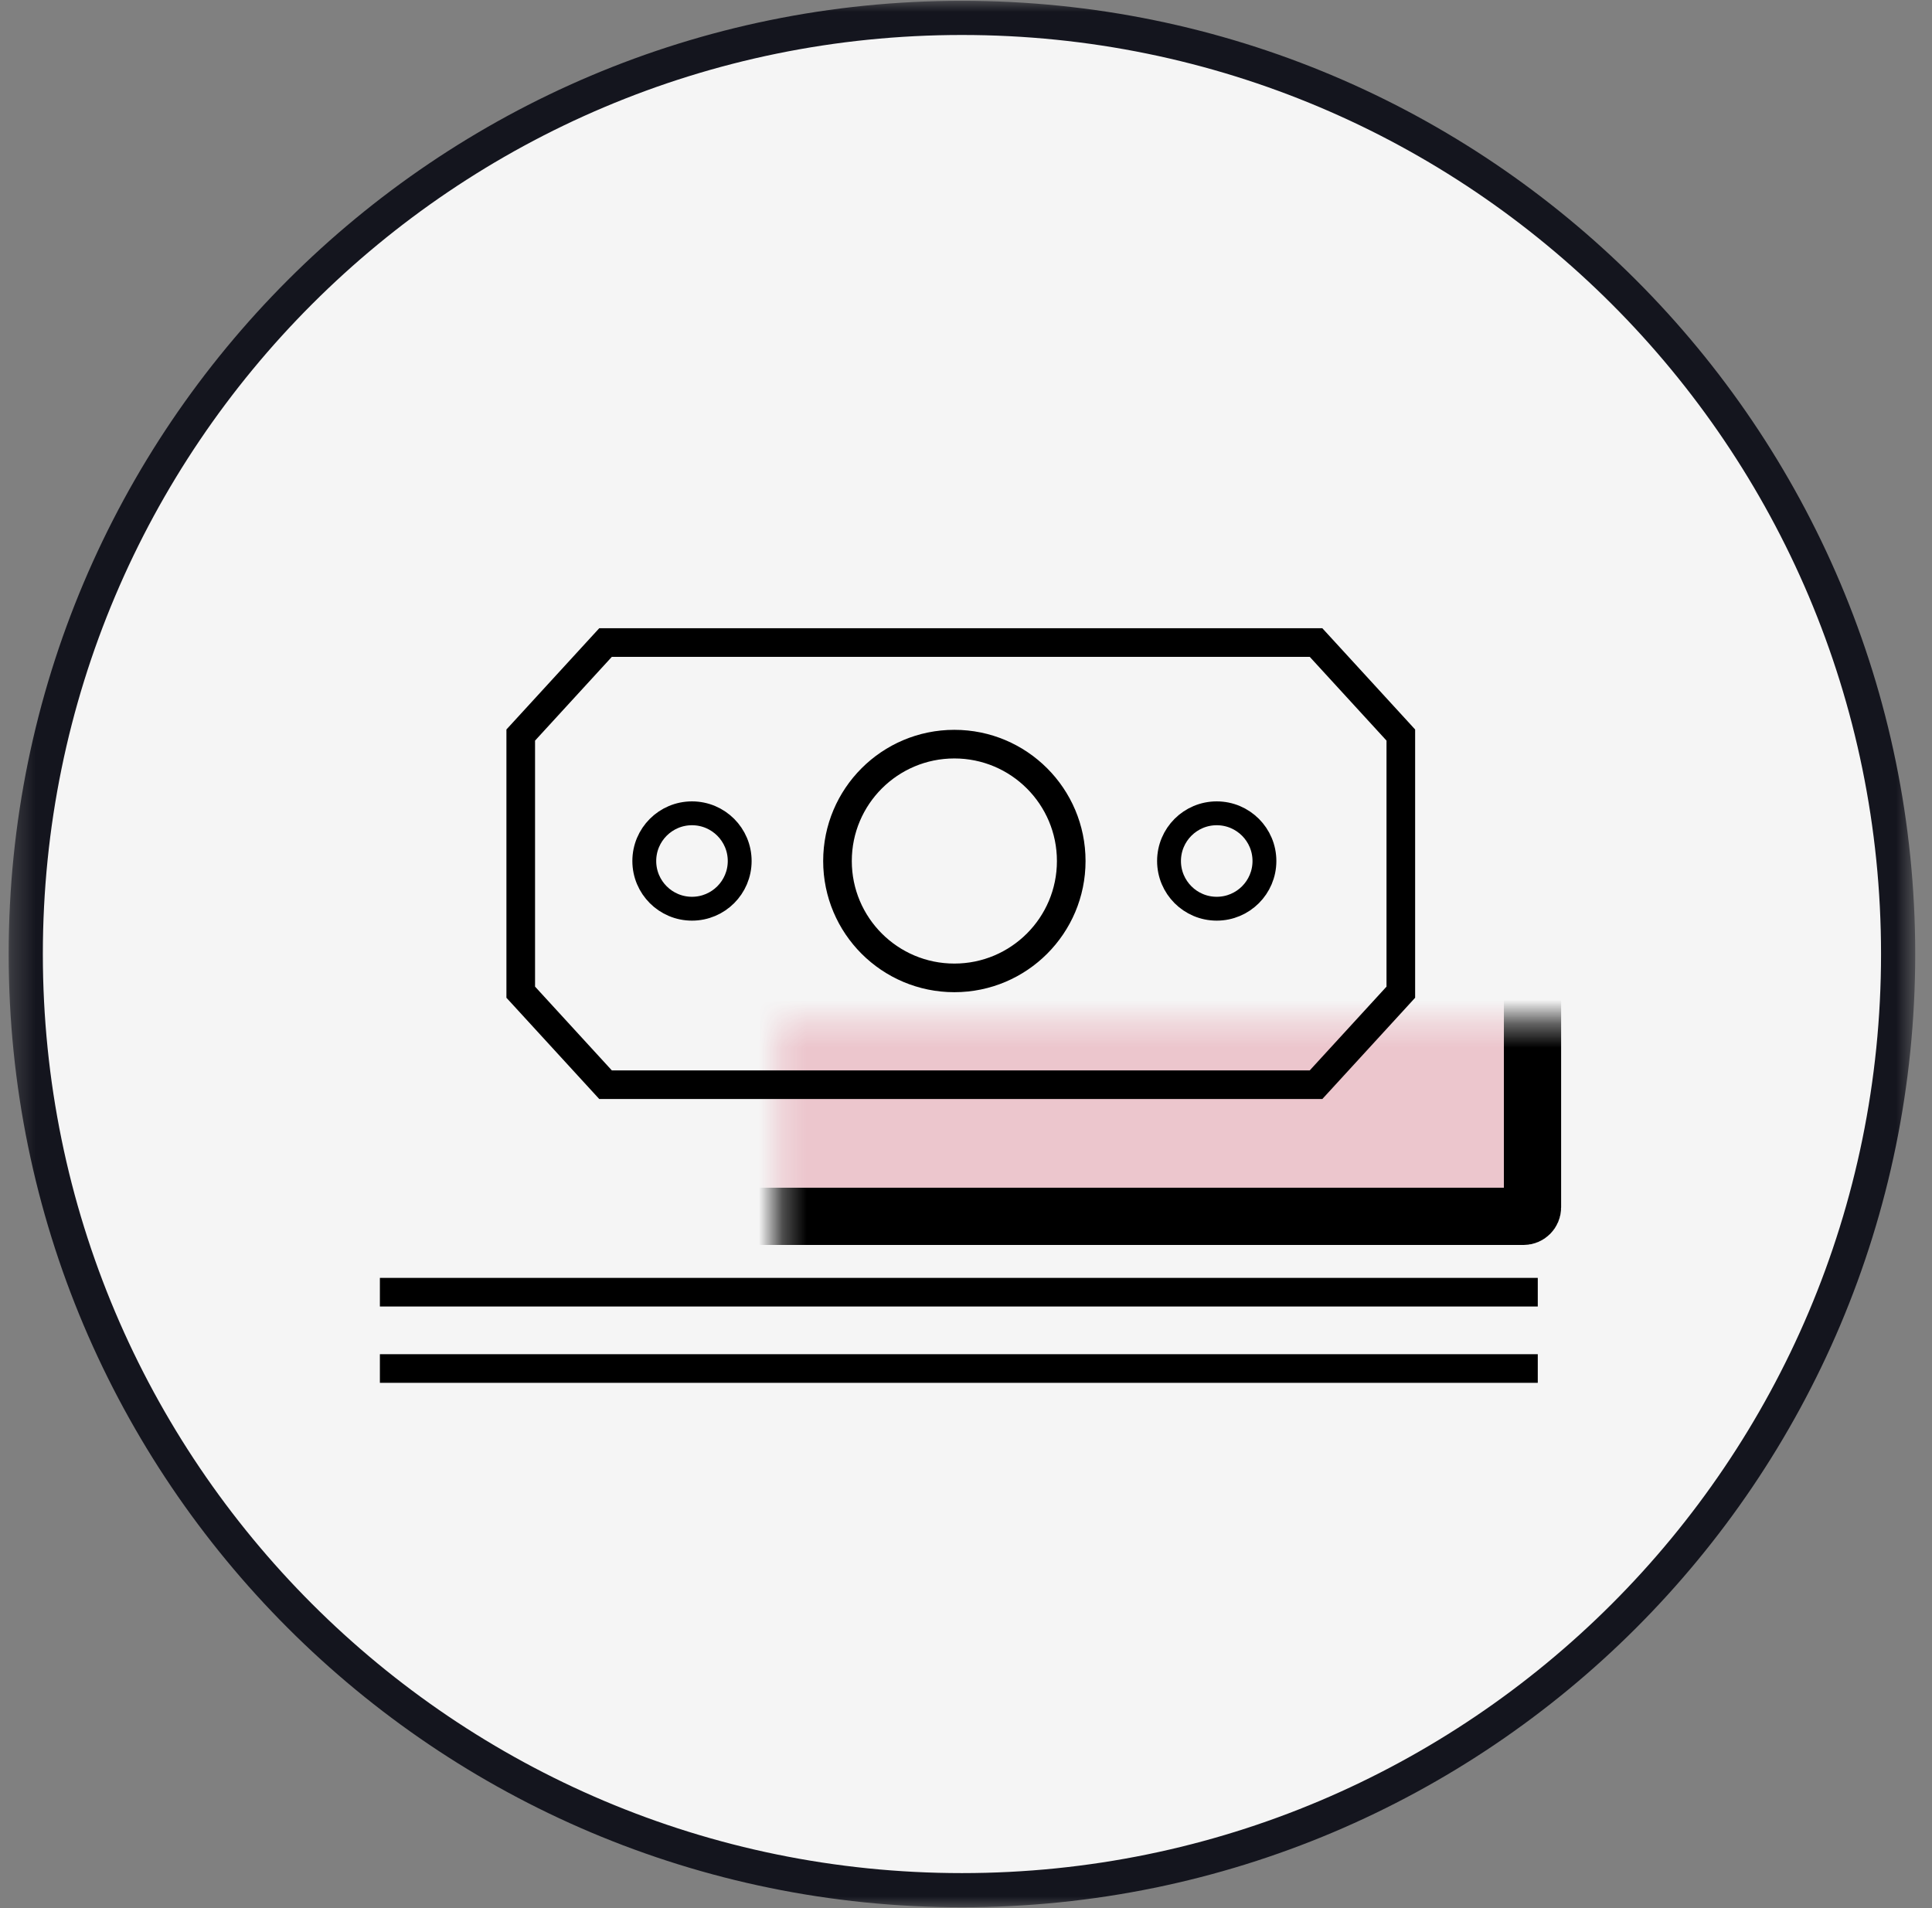 <svg width="81" height="80" viewBox="0 0 81 80" fill="none" xmlns="http://www.w3.org/2000/svg">
    <rect x="0" y="0" width="81" height="80" fill="#808080" stroke="none"/>
    <g clip-path="url(#clip0_48_2320)">
        <mask id="mask0_48_2320" style="mask-type:luminance" maskUnits="userSpaceOnUse" x="0" y="0" width="81" height="80">
            <path d="M80.33 0H0.33V80H80.33V0Z" fill="white"/>
        </mask>
        <g mask="url(#mask0_48_2320)">
            <path d="M79.58 39.999C79.58 61.677 62.007 79.249 40.329 79.249C18.653 79.249 1.08 61.677 1.08 39.999C1.08 18.323 18.653 0.75 40.329 0.75C62.007 0.75 79.58 18.323 79.58 39.999Z" fill="#F5F5F5" stroke="#14151E" stroke-width="1.433"/>
            <path d="M64.472 54.177H15.927" stroke="black" stroke-width="1.2"/>
            <path d="M64.472 57.377H15.927" stroke="black" stroke-width="1.2"/>
            <mask id="path-5-inside-1_48_2320" fill="white">
                <rect x="16.313" y="21.419" width="47.938" height="29.578" rx="0.377"/>
            </mask>
            <rect x="16.313" y="21.419" width="47.938" height="29.578" rx="0.377" fill="#ECC6CD" stroke="black" stroke-width="2.4" mask="url(#path-5-inside-1_48_2320)"/>
            <path d="M25.651 26.939H25.388L25.209 27.134L21.99 30.646L21.832 30.818V31.051V41.366V41.599L21.99 41.771L25.209 45.283L25.388 45.478H25.651H54.911H55.175L55.354 45.283L58.573 41.771L58.73 41.599V41.366V31.051V30.818L58.573 30.646L55.354 27.134L55.175 26.939H54.911H25.651Z" stroke="black" stroke-width="1.2"/>
            <circle cx="29.012" cy="36.099" r="2" stroke="black"/>
            <circle cx="40.012" cy="36.099" r="4.9" stroke="black" stroke-width="1.2"/>
            <circle cx="51.012" cy="36.099" r="2" stroke="black"/>
        </g>
    </g>
    <defs>
        <clipPath id="clip0_48_2320">
            <rect width="80" height="80" fill="white" transform="translate(0.33)"/>
        </clipPath>
    </defs>
</svg>
